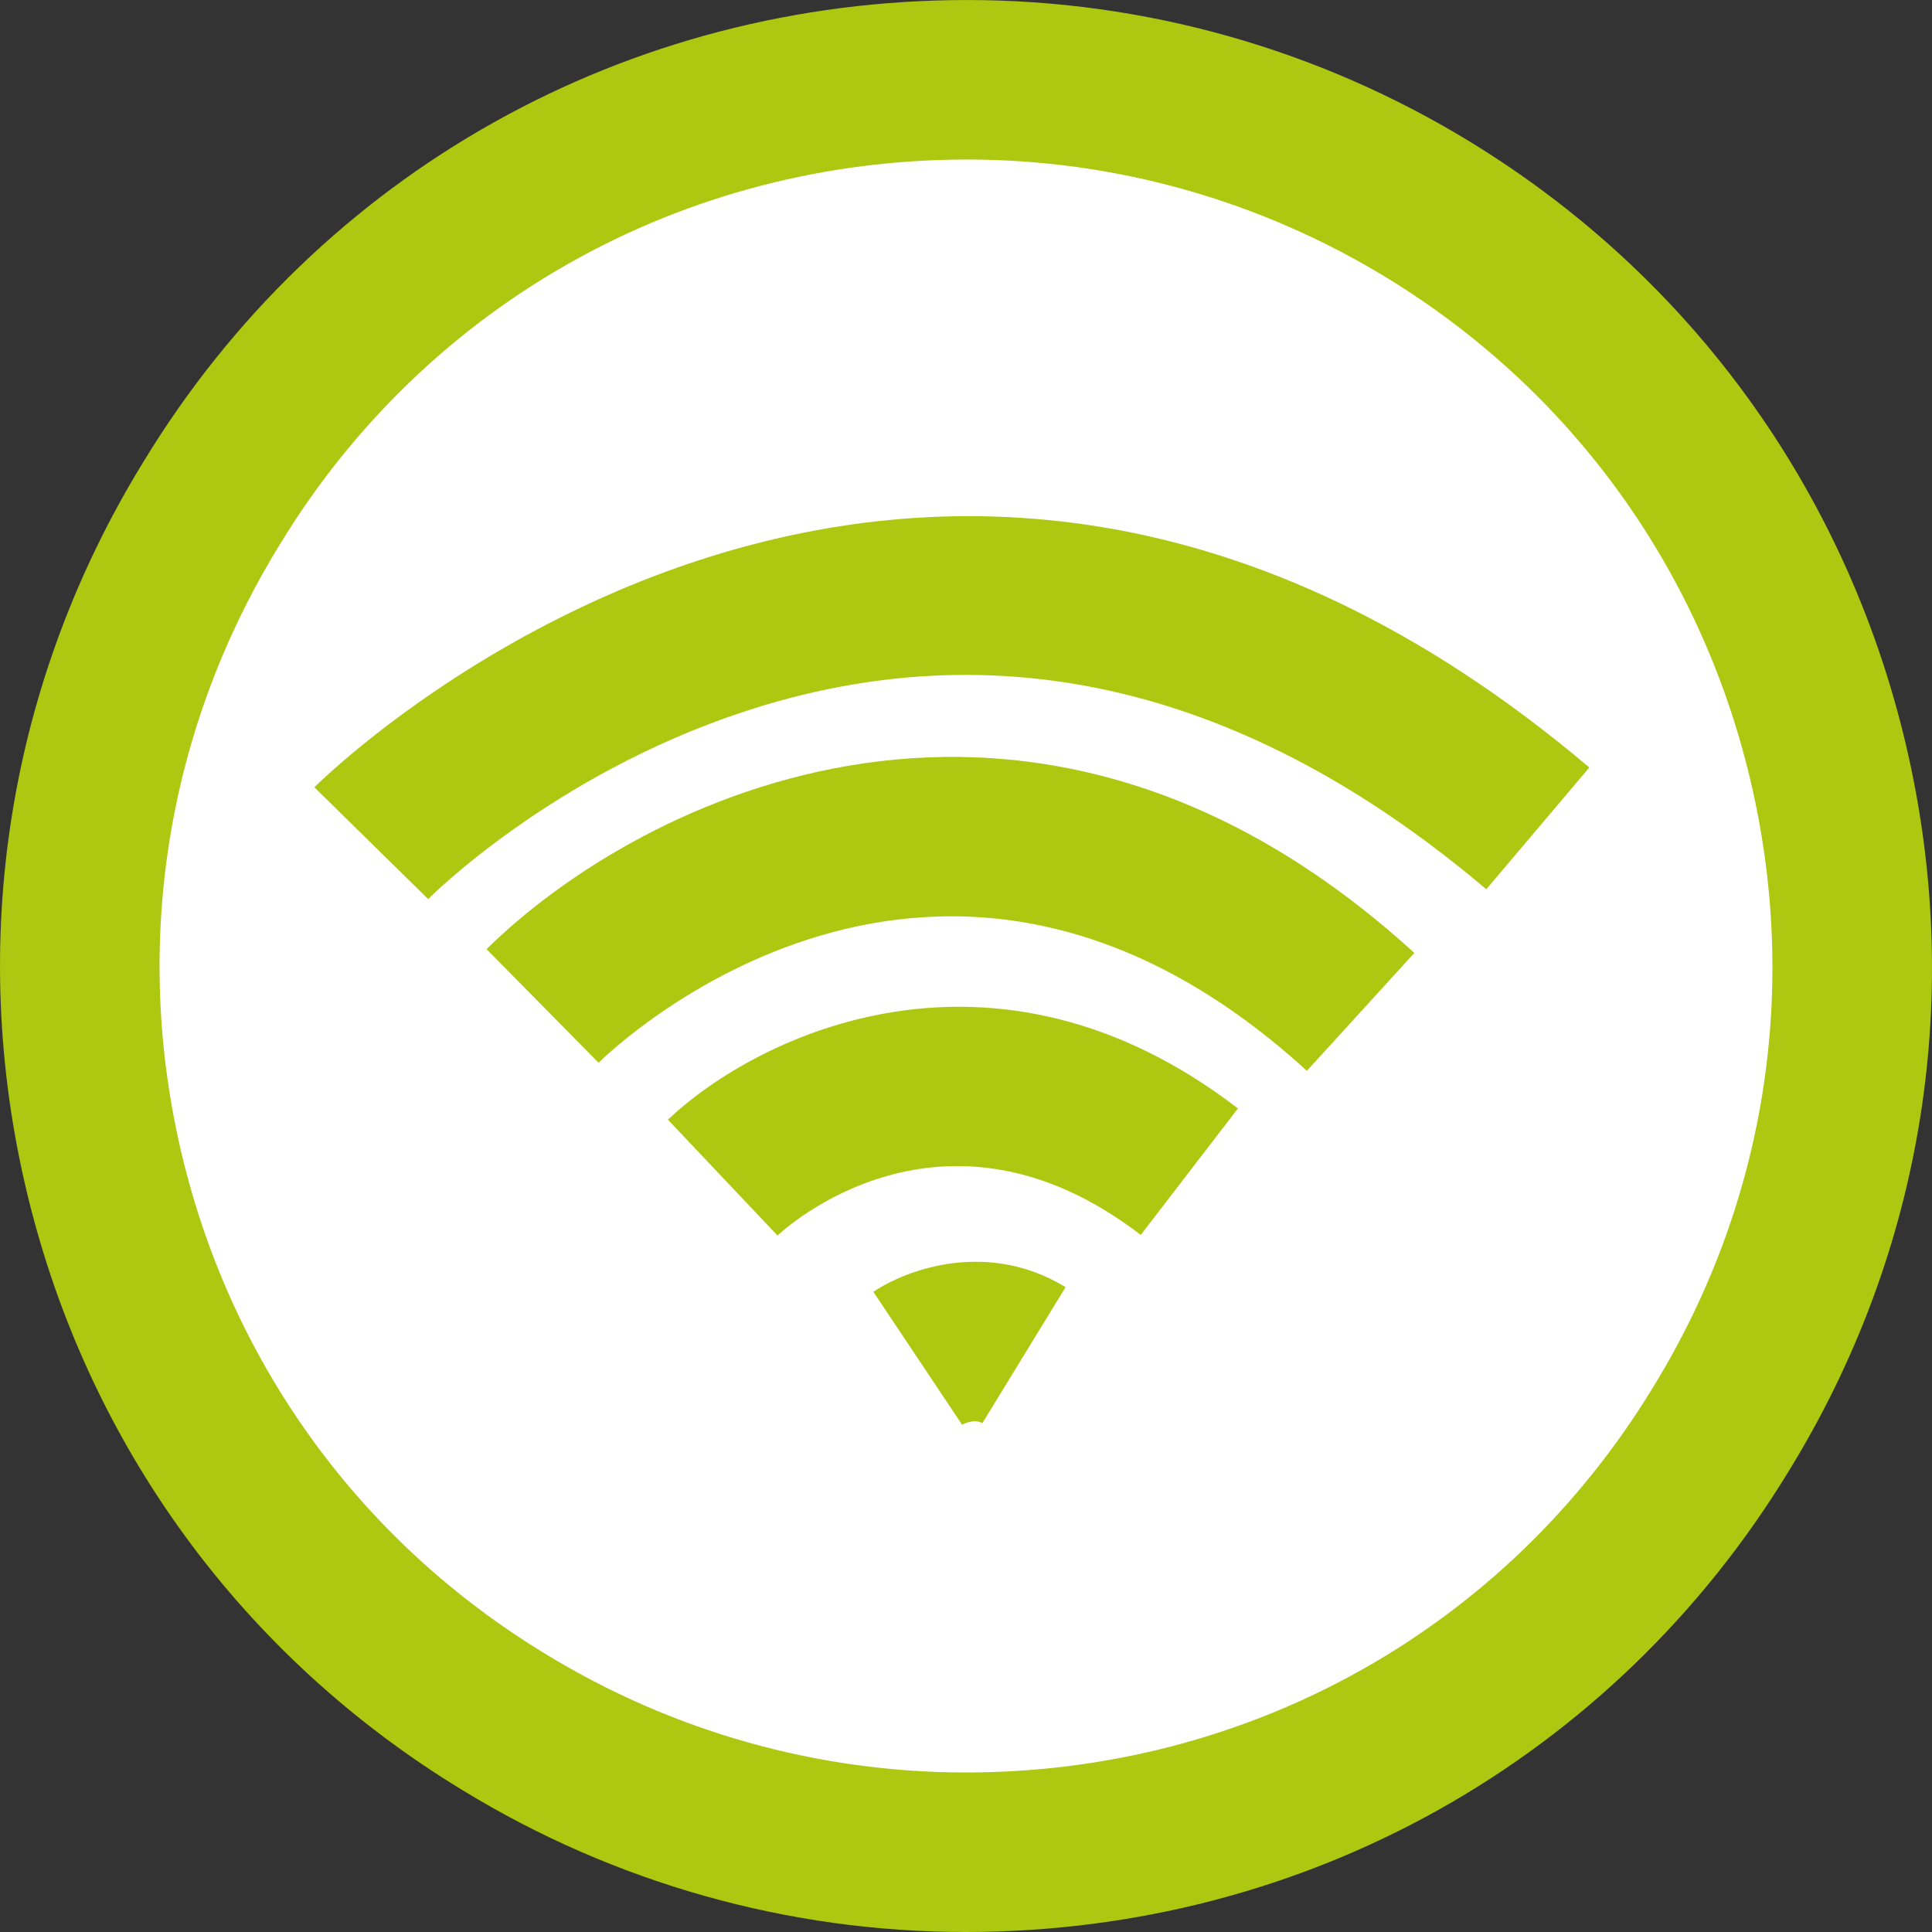 <?xml version="1.0" encoding="utf-8"?>
<!-- Generator: Adobe Illustrator 15.0.0, SVG Export Plug-In . SVG Version: 6.00 Build 0)  -->
<!DOCTYPE svg PUBLIC "-//W3C//DTD SVG 1.1//EN" "http://www.w3.org/Graphics/SVG/1.1/DTD/svg11.dtd">
<svg version="1.1" id="Ebene_1" xmlns="http://www.w3.org/2000/svg" xmlns:xlink="http://www.w3.org/1999/xlink" x="0px" y="0px"
	 width="100px" height="100px" viewBox="0.5 792.5 100 100" enable-background="new 0.5 792.5 100 100" xml:space="preserve">
<rect x="0.5" y="792.5" width="100" height="100" fill="#333333" stroke="none"/>
<g id="Blühwiese" display="none">
	<g display="inline">
		<g>
			<g>
				<defs>
					<rect id="SVGID_1_" x="67.909" y="173.959" width="465.071" height="465.071"/>
				</defs>
				<clipPath id="SVGID_2_">
					<use xlink:href="#SVGID_1_"  overflow="visible"/>
				</clipPath>
				<path clip-path="url(#SVGID_2_)" fill="#FFFFFF" d="M348.598,634.092c125.527-26.752,205.783-150.223,179.031-275.75
					c-26.752-125.528-150.222-205.784-275.75-179.032C126.351,206.062,46.096,329.532,72.847,455.06
					C99.599,580.588,223.069,660.844,348.598,634.092"/>
			</g>
		</g>
		<g>
			<g>
				<defs>
					<rect id="SVGID_3_" x="67.909" y="173.959" width="465.071" height="465.071"/>
				</defs>
				<clipPath id="SVGID_4_">
					<use xlink:href="#SVGID_3_"  overflow="visible"/>
				</clipPath>
				<path clip-path="url(#SVGID_4_)" fill="#FFFFFF" d="M342.835,606.517c110.3-23.459,180.678-132.113,157.219-242.413
					S367.94,183.426,257.641,206.885c-110.3,23.459-180.678,132.113-157.219,242.413S232.535,629.976,342.835,606.517"/>
			</g>
		</g>
		<g>
			<g>
				<defs>
					<rect id="SVGID_5_" x="67.909" y="173.959" width="465.071" height="465.071"/>
				</defs>
				<clipPath id="SVGID_6_">
					<use xlink:href="#SVGID_5_"  overflow="visible"/>
				</clipPath>
				<path clip-path="url(#SVGID_6_)" fill="none" stroke="#00B0EB" stroke-width="5.268" d="M342.835,606.517
					c110.3-23.459,180.678-132.113,157.219-242.413S367.94,183.426,257.641,206.885c-110.3,23.459-180.678,132.113-157.219,242.413
					S232.535,629.976,342.835,606.517z"/>
			</g>
		</g>
		<g>
			<g>
				<defs>
					<rect id="SVGID_7_" x="67.909" y="173.959" width="465.071" height="465.071"/>
				</defs>
				<clipPath id="SVGID_8_">
					<use xlink:href="#SVGID_7_"  overflow="visible"/>
				</clipPath>
				<path clip-path="url(#SVGID_8_)" fill="#00B0EB" d="M297.151,325.828c0,0-1.646-4.938-11.936-4.938h-13.17
					c0,0-19.344-4.939-25.517-23.459c0-0.412,19.343,8.231,13.993-14.816c0.412,2.469,20.578,10.701,20.99-8.643
					c0.412,0.823,22.225,20.578,32.514-1.235c-1.646,2.469,15.64,20.167,34.16,3.292c0-0.823,7.408,23.871,22.637,8.231
					c-0.823,2.469-8.644,23.047,13.581,16.051c0.412-0.411-0.411,19.344-22.636,19.755c-6.997,0-18.521,0.412-18.521,0.412
					s-8.231,0.412-10.701,6.997c1.235,0-35.806-0.412-35.806-0.412"/>
			</g>
		</g>
		<g>
			<g>
				<defs>
					<rect id="SVGID_9_" x="67.909" y="173.959" width="465.071" height="465.071"/>
				</defs>
				<clipPath id="SVGID_10_">
					<use xlink:href="#SVGID_9_"  overflow="visible"/>
				</clipPath>
				<path clip-path="url(#SVGID_10_)" fill="#00B0EB" d="M297.151,322.535v20.167c0,9.055,7.819,16.463,17.286,16.463
					c9.466,0,17.285-7.408,17.285-16.463v-20.167"/>
			</g>
		</g>
	</g>
	
		<line display="inline" fill="none" stroke="#00B0EB" stroke-width="2.08" stroke-linecap="round" stroke-linejoin="round" x1="315.26" y1="359.988" x2="315.26" y2="476.461"/>
	<g display="inline">
		<g>
			<g>
				<defs>
					<rect id="SVGID_11_" x="67.909" y="173.959" width="465.071" height="465.071"/>
				</defs>
				<clipPath id="SVGID_12_">
					<use xlink:href="#SVGID_11_"  overflow="visible"/>
				</clipPath>
				
					<path clip-path="url(#SVGID_12_)" fill="none" stroke="#00B0EB" stroke-width="2.08" stroke-linecap="round" stroke-linejoin="round" d="
					M315.26,406.495c0,0,6.997-22.225,37.453-30.456"/>
			</g>
		</g>
		<g>
			<g>
				<defs>
					<rect id="SVGID_13_" x="67.909" y="173.959" width="465.071" height="465.071"/>
				</defs>
				<clipPath id="SVGID_14_">
					<use xlink:href="#SVGID_13_"  overflow="visible"/>
				</clipPath>
				<path clip-path="url(#SVGID_14_)" fill="#00B0EB" d="M261.345,408.141c6.585-8.23,11.112-18.932,7.408-31.278
					c-6.174-1.646-19.344-2.881-33.749,17.286c2.469-25.929-9.055-33.749-14.816-36.629c-10.29,6.585-13.582,16.462-14.405,25.929
					c-10.701-9.055-19.755-8.231-24.694-6.997c-4.116,12.347,0.823,23.047,7.408,31.279c-11.936-0.823-25.929,1.235-34.16,14.405
					c3.293,6.585,4.939,20.578,39.922,13.17c-23.459,20.167-11.524,34.571-8.643,40.745c9.055,1.234,16.051-1.646,22.225-5.762
					c2.058,6.585,5.762,12.759,12.759,16.874c4.527-2.47,13.17-7.82,14.816-23.871c6.997,7.82,16.462,14.405,29.633,12.759
					c2.469-6.174,6.585-20.167-13.994-39.099c24.694,2.058,31.691-9.055,34.572-14.816
					C279.042,412.668,270.399,408.965,261.345,408.141"/>
			</g>
		</g>
		<g>
			<g>
				<defs>
					<rect id="SVGID_15_" x="67.909" y="173.959" width="465.071" height="465.071"/>
				</defs>
				<clipPath id="SVGID_16_">
					<use xlink:href="#SVGID_15_"  overflow="visible"/>
				</clipPath>
				<path clip-path="url(#SVGID_16_)" fill="#FFFFFF" d="M221.834,445.183c10.701,0,19.344-8.644,19.344-19.344
					c0-10.701-8.643-19.344-19.344-19.344s-19.344,8.643-19.344,19.344C202.491,436.539,211.134,445.183,221.834,445.183"/>
			</g>
		</g>
		<g>
			<g>
				<defs>
					<rect id="SVGID_17_" x="67.909" y="173.959" width="465.071" height="465.071"/>
				</defs>
				<clipPath id="SVGID_18_">
					<use xlink:href="#SVGID_17_"  overflow="visible"/>
				</clipPath>
				
					<path clip-path="url(#SVGID_18_)" fill="none" stroke="#00B0EB" stroke-width="2" stroke-linecap="round" stroke-linejoin="round" d="
					M248.586,435.716c0,0,89.721,24.694,113.181,128.409"/>
			</g>
		</g>
		<g>
			<g>
				<defs>
					<rect id="SVGID_19_" x="67.909" y="173.959" width="465.071" height="465.071"/>
				</defs>
				<clipPath id="SVGID_20_">
					<use xlink:href="#SVGID_19_"  overflow="visible"/>
				</clipPath>
				<path clip-path="url(#SVGID_20_)" fill="#00B0EB" d="M429.265,388.386c-19.344,5.762-46.096,15.639-70.378,47.33
					c-22.637,30.456-32.514,61.735-23.048,72.848v0.412c0.411,0.411,0.823,0.411,0.823,0.411c0.411,0.411,0.411,0.411,0.822,0.823
					v-0.412c13.171,6.174,41.157-11.935,63.793-41.979C425.972,436.128,429.265,408.965,429.265,388.386"/>
			</g>
		</g>
		<g>
			<g>
				<defs>
					<rect id="SVGID_21_" x="67.909" y="173.959" width="465.071" height="465.071"/>
				</defs>
				<clipPath id="SVGID_22_">
					<use xlink:href="#SVGID_21_"  overflow="visible"/>
				</clipPath>
				<path clip-path="url(#SVGID_22_)" fill="#00B0EB" d="M262.58,503.625c3.704,12.759,9.878,30.044,30.868,45.684
					c19.755,14.816,40.334,20.99,47.33,14.816l0,0c0,0,0.412-0.411,0.412-0.823l0.411-0.411l0,0
					c4.115-8.644-7.819-26.752-27.575-41.568C293.447,505.683,275.75,503.625,262.58,503.625"/>
			</g>
		</g>
		<g>
			<g>
				<defs>
					<rect id="SVGID_23_" x="67.909" y="173.959" width="465.071" height="465.071"/>
				</defs>
				<clipPath id="SVGID_24_">
					<use xlink:href="#SVGID_23_"  overflow="visible"/>
				</clipPath>
				<path clip-path="url(#SVGID_24_)" fill="#00B0EB" d="M400.866,373.158c9.466,0,17.697-7.82,17.697-17.697
					c0-9.878-7.819-17.698-17.697-17.698c-9.466,0-17.697,7.82-17.697,17.698C383.169,365.338,390.988,373.158,400.866,373.158"/>
			</g>
		</g>
		<g>
			<g>
				<defs>
					<rect id="SVGID_25_" x="67.909" y="173.959" width="465.071" height="465.071"/>
				</defs>
				<clipPath id="SVGID_26_">
					<use xlink:href="#SVGID_25_"  overflow="visible"/>
				</clipPath>
				<path clip-path="url(#SVGID_26_)" fill="#00B0EB" d="M211.957,344.348c13.582,0,24.694-11.112,24.694-24.694
					s-11.112-24.694-24.694-24.694s-24.694,11.112-24.694,24.694C187.263,333.236,198.375,344.348,211.957,344.348"/>
			</g>
		</g>
	</g>
</g>
<g id="Heulager" display="none">
	<g display="inline">
		<g>
			<g>
				<defs>
					<rect id="SVGID_27_" x="73.259" y="173.959" width="465.07" height="465.071"/>
				</defs>
				<clipPath id="SVGID_28_">
					<use xlink:href="#SVGID_27_"  overflow="visible"/>
				</clipPath>
				<path clip-path="url(#SVGID_28_)" fill="#FFFFFF" d="M354.359,634.092c125.527-26.752,205.783-150.223,179.031-275.75
					c-26.752-125.528-150.222-205.784-275.75-179.032C132.113,206.062,51.857,329.532,78.609,455.06
					C104.95,580.588,228.831,660.844,354.359,634.092"/>
			</g>
		</g>
		<g>
			<g>
				<defs>
					<rect id="SVGID_29_" x="73.259" y="173.959" width="465.07" height="465.071"/>
				</defs>
				<clipPath id="SVGID_30_">
					<use xlink:href="#SVGID_29_"  overflow="visible"/>
				</clipPath>
				<path clip-path="url(#SVGID_30_)" fill="#FFFFFF" d="M348.598,606.517c110.3-23.459,180.678-132.113,157.218-242.413
					c-23.459-110.3-132.112-180.678-242.413-157.219c-110.3,23.459-180.678,132.113-157.219,242.413
					C129.644,559.598,237.886,629.976,348.598,606.517"/>
			</g>
		</g>
		<g>
			<g>
				<defs>
					<rect id="SVGID_31_" x="73.259" y="173.959" width="465.07" height="465.071"/>
				</defs>
				<clipPath id="SVGID_32_">
					<use xlink:href="#SVGID_31_"  overflow="visible"/>
				</clipPath>
				<path clip-path="url(#SVGID_32_)" fill="none" stroke="#00B0EB" stroke-width="5.268" d="M348.598,606.517
					c110.3-23.459,180.678-132.113,157.218-242.413c-23.459-110.3-132.112-180.678-242.413-157.219
					c-110.3,23.459-180.678,132.113-157.219,242.413C129.644,559.598,237.886,629.976,348.598,606.517z"/>
			</g>
		</g>
	</g>
	
		<polyline display="inline" fill="none" stroke="#00B0EB" stroke-width="4" stroke-linecap="round" stroke-linejoin="round" points="
		170.389,499.098 170.389,365.338 206.606,305.661 305.383,267.385 405.394,308.13 441.2,369.042 441.2,500.332 	"/>
	<g display="inline">
		<g>
			<g>
				<defs>
					<rect id="SVGID_33_" x="73.259" y="173.959" width="465.07" height="465.071"/>
				</defs>
				<clipPath id="SVGID_34_">
					<use xlink:href="#SVGID_33_"  overflow="visible"/>
				</clipPath>
				<circle clip-path="url(#SVGID_34_)" fill="none" stroke="#00B0EB" stroke-width="2.5" cx="259.699" cy="457.94" r="45.272"/>
			</g>
		</g>
		<g>
			<g>
				<defs>
					<rect id="SVGID_35_" x="73.259" y="173.959" width="465.07" height="465.071"/>
				</defs>
				<clipPath id="SVGID_36_">
					<use xlink:href="#SVGID_35_"  overflow="visible"/>
				</clipPath>
				<path clip-path="url(#SVGID_36_)" fill="none" stroke="#00B0EB" stroke-width="2.5" d="M259.287,486.339
					c16.051,0,29.221-13.17,29.221-29.221c0-16.052-13.17-29.222-29.221-29.222s-29.221,13.17-29.221,29.222
					C230.066,473.169,243.236,486.339,259.287,486.339z"/>
			</g>
		</g>
		<g>
			<g>
				<defs>
					<rect id="SVGID_37_" x="73.259" y="173.959" width="465.07" height="465.071"/>
				</defs>
				<clipPath id="SVGID_38_">
					<use xlink:href="#SVGID_37_"  overflow="visible"/>
				</clipPath>
				
					<path clip-path="url(#SVGID_38_)" fill="none" stroke="#00B0EB" stroke-width="2.5" stroke-linecap="round" stroke-linejoin="round" d="
					M270.399,460.41c7.82-6.585,0-13.582-3.292-15.228c-3.292-1.235-9.466-1.235-14.405,2.881c-6.997,6.585-6.997,18.108,0,25.929
					c6.997,7.819,18.521,9.055,25.929,2.881"/>
			</g>
		</g>
		<g>
			<g>
				<defs>
					<rect id="SVGID_39_" x="73.259" y="173.959" width="465.07" height="465.071"/>
				</defs>
				<clipPath id="SVGID_40_">
					<use xlink:href="#SVGID_39_"  overflow="visible"/>
				</clipPath>
				<circle clip-path="url(#SVGID_40_)" fill="none" stroke="#00B0EB" stroke-width="2.5" cx="355.183" cy="457.94" r="45.272"/>
			</g>
		</g>
		<g>
			<g>
				<defs>
					<rect id="SVGID_41_" x="73.259" y="173.959" width="465.07" height="465.071"/>
				</defs>
				<clipPath id="SVGID_42_">
					<use xlink:href="#SVGID_41_"  overflow="visible"/>
				</clipPath>
				<path clip-path="url(#SVGID_42_)" fill="none" stroke="#00B0EB" stroke-width="2.5" d="M354.771,486.339
					c16.052,0,29.222-13.17,29.222-29.221c0-16.052-13.17-29.222-29.222-29.222c-16.051,0-29.221,13.17-29.221,29.222
					C325.55,473.169,338.72,486.339,354.771,486.339z"/>
			</g>
		</g>
		<g>
			<g>
				<defs>
					<rect id="SVGID_43_" x="73.259" y="173.959" width="465.07" height="465.071"/>
				</defs>
				<clipPath id="SVGID_44_">
					<use xlink:href="#SVGID_43_"  overflow="visible"/>
				</clipPath>
				
					<path clip-path="url(#SVGID_44_)" fill="none" stroke="#00B0EB" stroke-width="2.5" stroke-linecap="round" stroke-linejoin="round" d="
					M365.883,460.41c7.82-6.585,0-13.582-3.292-15.228c-3.293-1.235-9.467-1.235-14.405,2.881c-6.996,6.585-6.996,18.108,0,25.929
					c6.997,7.819,18.521,9.055,25.929,2.881"/>
			</g>
		</g>
		<g>
			<g>
				<defs>
					<rect id="SVGID_45_" x="73.259" y="173.959" width="465.07" height="465.071"/>
				</defs>
				<clipPath id="SVGID_46_">
					<use xlink:href="#SVGID_45_"  overflow="visible"/>
				</clipPath>
				<circle clip-path="url(#SVGID_46_)" fill="none" stroke="#00B0EB" stroke-width="2.5" cx="305.794" cy="373.57" r="45.272"/>
			</g>
		</g>
		<g>
			<g>
				<defs>
					<rect id="SVGID_47_" x="73.259" y="173.959" width="465.07" height="465.071"/>
				</defs>
				<clipPath id="SVGID_48_">
					<use xlink:href="#SVGID_47_"  overflow="visible"/>
				</clipPath>
				<path clip-path="url(#SVGID_48_)" fill="none" stroke="#00B0EB" stroke-width="2.5" d="M306.206,401.557
					c-16.051,0-29.222-13.17-29.222-29.222s13.17-29.221,29.222-29.221c16.051,0,29.221,13.17,29.221,29.221
					C335.427,388.798,322.257,401.557,306.206,401.557z"/>
			</g>
		</g>
		<g>
			<g>
				<defs>
					<rect id="SVGID_49_" x="73.259" y="173.959" width="465.07" height="465.071"/>
				</defs>
				<clipPath id="SVGID_50_">
					<use xlink:href="#SVGID_49_"  overflow="visible"/>
				</clipPath>
				
					<path clip-path="url(#SVGID_50_)" fill="none" stroke="#00B0EB" stroke-width="2.5" stroke-linecap="round" stroke-linejoin="round" d="
					M295.093,376.039c-7.82-6.585,0-13.582,3.292-15.228c3.293-1.235,9.467-1.235,14.405,2.881c6.996,6.585,6.996,18.109,0,25.929
					c-6.997,7.82-18.521,9.055-25.929,2.881"/>
			</g>
		</g>
	</g>
	
		<line display="inline" fill="none" stroke="#00B0EB" stroke-width="3" stroke-linecap="round" stroke-linejoin="round" x1="204.96" y1="504.036" x2="410.332" y2="504.036"/>
</g>
<g id="Mainwiese" display="none">
	<g display="inline">
		<g>
			<g>
				<defs>
					<rect id="SVGID_51_" x="75.317" y="179.31" width="465.071" height="465.071"/>
				</defs>
				<clipPath id="SVGID_52_">
					<use xlink:href="#SVGID_51_"  overflow="visible"/>
				</clipPath>
				<path clip-path="url(#SVGID_52_)" fill="#FFFFFF" d="M356.006,639.441c125.527-26.751,205.783-150.222,179.031-275.75
					S384.815,157.909,259.287,184.66C133.759,211.412,53.504,334.882,80.255,460.41
					C107.007,585.938,230.478,666.193,356.006,639.441"/>
			</g>
		</g>
		<g>
			<g>
				<defs>
					<rect id="SVGID_53_" x="75.317" y="179.31" width="465.071" height="465.071"/>
				</defs>
				<clipPath id="SVGID_54_">
					<use xlink:href="#SVGID_53_"  overflow="visible"/>
				</clipPath>
				<path clip-path="url(#SVGID_54_)" fill="#FFFFFF" d="M350.243,611.867c110.3-23.46,180.678-132.113,157.219-242.413
					c-23.459-110.3-132.113-180.678-242.413-157.219c-110.3,23.459-180.678,132.113-157.219,242.413
					C131.29,564.537,239.943,635.326,350.243,611.867"/>
			</g>
		</g>
		<g>
			<g>
				<defs>
					<rect id="SVGID_55_" x="75.317" y="179.31" width="465.071" height="465.071"/>
				</defs>
				<clipPath id="SVGID_56_">
					<use xlink:href="#SVGID_55_"  overflow="visible"/>
				</clipPath>
				<path clip-path="url(#SVGID_56_)" fill="none" stroke="#00B0EB" stroke-width="5.268" d="M350.243,611.867
					c110.3-23.46,180.678-132.113,157.219-242.413c-23.459-110.3-132.113-180.678-242.413-157.219
					c-110.3,23.459-180.678,132.113-157.219,242.413C131.29,564.537,239.943,635.326,350.243,611.867z"/>
			</g>
		</g>
		<g>
			<g>
				<defs>
					<rect id="SVGID_57_" x="75.317" y="179.31" width="465.071" height="465.071"/>
				</defs>
				<clipPath id="SVGID_58_">
					<use xlink:href="#SVGID_57_"  overflow="visible"/>
				</clipPath>
				<path clip-path="url(#SVGID_58_)" fill="#00B0EB" d="M506.639,446.006c0,0-132.936-18.521-161.745,47.33
					c-14.405,27.986-1.235,41.568-148.576,88.075c0,0,58.031,54.326,143.637,37.452c85.194-16.874,66.263-105.772,65.851-110.3
					c-4.115-41.568,14.405-50.623,96.307-46.096C506.639,461.645,506.639,446.006,506.639,446.006"/>
			</g>
		</g>
		<g>
			<g>
				<defs>
					<rect id="SVGID_59_" x="75.317" y="179.31" width="465.071" height="465.071"/>
				</defs>
				<clipPath id="SVGID_60_">
					<use xlink:href="#SVGID_59_"  overflow="visible"/>
				</clipPath>
				<path clip-path="url(#SVGID_60_)" fill="none" stroke="#00B0EB" stroke-width="4" d="M393.458,498.686
					c0,0-158.042-84.782-258.464,28.398"/>
			</g>
		</g>
		<g>
			<g>
				<defs>
					<rect id="SVGID_61_" x="75.317" y="179.31" width="465.071" height="465.071"/>
				</defs>
				<clipPath id="SVGID_62_">
					<use xlink:href="#SVGID_61_"  overflow="visible"/>
				</clipPath>
				<path clip-path="url(#SVGID_62_)" fill="#FFFFFF" d="M231.301,289.198c0,0-25.929,2.47-14.405,28.398
					c0-0.823-37.864,33.337-1.646,55.15c1.646,1.646,7.82,39.51,45.684,32.513c6.173,3.293,35.395-10.289,33.337-25.928
					c-0.823,0.823,30.867-21.401,10.289-48.977c1.646-0.823,9.466-41.98-19.755-39.51c-0.823,0-6.997-29.221-27.575-25.105
					C258.875,266.15,232.124,263.681,231.301,289.198"/>
			</g>
		</g>
		<g>
			<g>
				<defs>
					<rect id="SVGID_63_" x="75.317" y="179.31" width="465.071" height="465.071"/>
				</defs>
				<clipPath id="SVGID_64_">
					<use xlink:href="#SVGID_63_"  overflow="visible"/>
				</clipPath>
				
					<path clip-path="url(#SVGID_64_)" fill="none" stroke="#00B0EB" stroke-width="3.2" stroke-linecap="round" stroke-linejoin="round" d="
					M231.301,289.198c0,0-25.929,2.47-14.405,28.398c0-0.823-37.864,33.337-1.646,55.15c1.646,1.646,7.82,39.51,45.684,32.513
					c6.173,3.293,35.395-10.289,33.337-25.928c-0.823,0.823,30.867-21.401,10.289-48.977c1.646-0.823,9.466-41.98-19.755-39.51
					c-0.823,0-6.997-29.221-27.575-25.105C258.875,266.15,232.124,263.681,231.301,289.198z"/>
			</g>
		</g>
	</g>
	
		<line display="inline" fill="none" stroke="#00B0EB" stroke-width="4" stroke-linecap="round" stroke-linejoin="round" x1="259.699" y1="411.022" x2="260.11" y2="459.999"/>
</g>
<g id="KKornspeicher" display="none">
	<g display="inline">
		<g>
			<g>
				<defs>
					<rect id="SVGID_65_" x="75.317" y="185.483" width="465.071" height="465.07"/>
				</defs>
				<clipPath id="SVGID_66_">
					<use xlink:href="#SVGID_65_"  overflow="visible"/>
				</clipPath>
				<path clip-path="url(#SVGID_66_)" fill="#FFFFFF" d="M356.006,645.615c125.527-26.752,205.783-150.222,179.031-275.75
					s-150.222-205.784-275.75-179.032C133.759,217.586,53.504,341.056,80.255,466.584
					C107.007,592.111,230.478,672.367,356.006,645.615"/>
			</g>
		</g>
		<g>
			<g>
				<defs>
					<rect id="SVGID_67_" x="75.317" y="185.483" width="465.071" height="465.07"/>
				</defs>
				<clipPath id="SVGID_68_">
					<use xlink:href="#SVGID_67_"  overflow="visible"/>
				</clipPath>
				<path clip-path="url(#SVGID_68_)" fill="#FFFFFF" d="M350.243,618.04c110.3-23.459,180.678-132.112,157.219-242.413
					c-23.048-110.3-131.701-180.678-242.001-157.219C154.749,241.868,84.371,350.11,107.831,460.822
					C131.29,571.122,239.943,641.5,350.243,618.04"/>
			</g>
		</g>
		<g>
			<g>
				<defs>
					<rect id="SVGID_69_" x="75.317" y="185.483" width="465.071" height="465.07"/>
				</defs>
				<clipPath id="SVGID_70_">
					<use xlink:href="#SVGID_69_"  overflow="visible"/>
				</clipPath>
				<path clip-path="url(#SVGID_70_)" fill="none" stroke="#00B0EB" stroke-width="5.268" d="M350.243,618.04
					c110.3-23.459,180.678-132.112,157.219-242.413c-23.048-110.3-131.701-180.678-242.001-157.219
					C154.749,241.868,84.371,350.11,107.831,460.822C131.29,571.122,239.943,641.5,350.243,618.04z"/>
			</g>
		</g>
	</g>
	
		<line display="inline" fill="none" stroke="#00B0EB" stroke-width="4.65" stroke-linecap="round" stroke-linejoin="round" x1="218.13" y1="343.114" x2="218.13" y2="544.781"/>
	
		<polyline display="inline" fill="none" stroke="#00B0EB" stroke-width="4.65" stroke-linecap="round" stroke-linejoin="round" points="
		390.988,335.294 304.56,279.732 218.542,335.294 	"/>
	
		<line display="inline" fill="none" stroke="#00B0EB" stroke-width="4.65" stroke-linecap="round" stroke-linejoin="round" x1="391.4" y1="544.781" x2="391.4" y2="343.114"/>
	<g display="inline">
		<g>
			<g>
				<defs>
					<rect id="SVGID_71_" x="75.317" y="185.483" width="465.071" height="465.07"/>
				</defs>
				<clipPath id="SVGID_72_">
					<use xlink:href="#SVGID_71_"  overflow="visible"/>
				</clipPath>
				<path clip-path="url(#SVGID_72_)" fill="#00B0EB" d="M304.56,409.376c0,0-31.69-22.225-1.234-61.735
					C303.736,347.641,342.012,377.685,304.56,409.376"/>
			</g>
		</g>
		<g>
			<g>
				<defs>
					<rect id="SVGID_73_" x="75.317" y="185.483" width="465.071" height="465.07"/>
				</defs>
				<clipPath id="SVGID_74_">
					<use xlink:href="#SVGID_73_"  overflow="visible"/>
				</clipPath>
				<path clip-path="url(#SVGID_74_)" fill="#00B0EB" d="M299.209,451.355c0,0-37.453,3.704-35.806-48.152
					C262.991,403.203,310.321,401.968,299.209,451.355"/>
			</g>
		</g>
		<g>
			<g>
				<defs>
					<rect id="SVGID_75_" x="75.317" y="185.483" width="465.071" height="465.07"/>
				</defs>
				<clipPath id="SVGID_76_">
					<use xlink:href="#SVGID_75_"  overflow="visible"/>
				</clipPath>
				<path clip-path="url(#SVGID_76_)" fill="#00B0EB" d="M300.032,502.39c0,0-37.453,3.704-35.806-48.153
					C263.814,454.648,311.145,453.002,300.032,502.39"/>
			</g>
		</g>
		<g>
			<g>
				<defs>
					<rect id="SVGID_77_" x="75.317" y="185.483" width="465.071" height="465.07"/>
				</defs>
				<clipPath id="SVGID_78_">
					<use xlink:href="#SVGID_77_"  overflow="visible"/>
				</clipPath>
				<path clip-path="url(#SVGID_78_)" fill="#00B0EB" d="M300.855,553.836c0,0-37.453,3.704-35.806-48.153
					C264.638,505.683,311.968,504.036,300.855,553.836"/>
			</g>
		</g>
		<g>
			<g>
				<defs>
					<rect id="SVGID_79_" x="75.317" y="185.483" width="465.071" height="465.07"/>
				</defs>
				<clipPath id="SVGID_80_">
					<use xlink:href="#SVGID_79_"  overflow="visible"/>
				</clipPath>
				<path clip-path="url(#SVGID_80_)" fill="#00B0EB" d="M309.91,451.355c0,0,37.864,2.47,34.16-49.388
					C344.07,401.968,296.74,401.968,309.91,451.355"/>
			</g>
		</g>
		<g>
			<g>
				<defs>
					<rect id="SVGID_81_" x="75.317" y="185.483" width="465.071" height="465.07"/>
				</defs>
				<clipPath id="SVGID_82_">
					<use xlink:href="#SVGID_81_"  overflow="visible"/>
				</clipPath>
				<path clip-path="url(#SVGID_82_)" fill="#00B0EB" d="M310.733,502.39c0,0,37.864,2.47,34.16-49.388
					C345.305,453.002,297.975,453.002,310.733,502.39"/>
			</g>
		</g>
		<g>
			<g>
				<defs>
					<rect id="SVGID_83_" x="75.317" y="185.483" width="465.071" height="465.07"/>
				</defs>
				<clipPath id="SVGID_84_">
					<use xlink:href="#SVGID_83_"  overflow="visible"/>
				</clipPath>
				<path clip-path="url(#SVGID_84_)" fill="#00B0EB" d="M311.557,553.425c0,0,37.863,2.469,34.159-49.389
					C346.128,504.036,298.798,504.448,311.557,553.425"/>
			</g>
		</g>
	</g>
</g>
<g id="Dinkelfeld" display="none">
	<g display="inline">
		<g>
			<g>
				<defs>
					<rect id="SVGID_85_" x="75.317" y="173.959" width="465.071" height="465.071"/>
				</defs>
				<clipPath id="SVGID_86_">
					<use xlink:href="#SVGID_85_"  overflow="visible"/>
				</clipPath>
				<path clip-path="url(#SVGID_86_)" fill="#00B0EB" d="M411.567,381.389c0,0-22.637-15.639-0.823-44.038
					C410.744,337.352,437.907,358.753,411.567,381.389"/>
			</g>
		</g>
		<g>
			<g>
				<defs>
					<rect id="SVGID_87_" x="75.317" y="173.959" width="465.071" height="465.071"/>
				</defs>
				<clipPath id="SVGID_88_">
					<use xlink:href="#SVGID_87_"  overflow="visible"/>
				</clipPath>
				<path clip-path="url(#SVGID_88_)" fill="#00B0EB" d="M407.451,411.022c0,0-26.752,2.47-25.517-34.16
					C381.935,376.862,415.683,376.039,407.451,411.022"/>
			</g>
		</g>
		<g>
			<g>
				<defs>
					<rect id="SVGID_89_" x="75.317" y="173.959" width="465.071" height="465.071"/>
				</defs>
				<clipPath id="SVGID_90_">
					<use xlink:href="#SVGID_89_"  overflow="visible"/>
				</clipPath>
				<path clip-path="url(#SVGID_90_)" fill="#00B0EB" d="M408.274,447.651c0,0-26.752,2.47-25.518-34.159
					C382.757,413.492,416.094,412.257,408.274,447.651"/>
			</g>
		</g>
		<g>
			<g>
				<defs>
					<rect id="SVGID_91_" x="75.317" y="173.959" width="465.071" height="465.071"/>
				</defs>
				<clipPath id="SVGID_92_">
					<use xlink:href="#SVGID_91_"  overflow="visible"/>
				</clipPath>
				<path clip-path="url(#SVGID_92_)" fill="#00B0EB" d="M408.686,483.869c0,0-26.751,2.47-25.517-34.159
					C383.169,449.71,416.917,448.475,408.686,483.869"/>
			</g>
		</g>
		<g>
			<g>
				<defs>
					<rect id="SVGID_93_" x="75.317" y="173.959" width="465.071" height="465.071"/>
				</defs>
				<clipPath id="SVGID_94_">
					<use xlink:href="#SVGID_93_"  overflow="visible"/>
				</clipPath>
				<path clip-path="url(#SVGID_94_)" fill="#00B0EB" d="M415.271,411.022c0,0,26.751,1.646,24.282-34.983
					C439.965,376.039,406.217,376.039,415.271,411.022"/>
			</g>
		</g>
		<g>
			<g>
				<defs>
					<rect id="SVGID_95_" x="75.317" y="173.959" width="465.071" height="465.071"/>
				</defs>
				<clipPath id="SVGID_96_">
					<use xlink:href="#SVGID_95_"  overflow="visible"/>
				</clipPath>
				<path clip-path="url(#SVGID_96_)" fill="#00B0EB" d="M416.094,447.24c0,0,26.752,1.646,24.283-34.983
					C440.377,412.257,406.628,412.257,416.094,447.24"/>
			</g>
		</g>
		<g>
			<g>
				<defs>
					<rect id="SVGID_97_" x="75.317" y="173.959" width="465.071" height="465.071"/>
				</defs>
				<clipPath id="SVGID_98_">
					<use xlink:href="#SVGID_97_"  overflow="visible"/>
				</clipPath>
				<path clip-path="url(#SVGID_98_)" fill="#00B0EB" d="M416.506,483.869c0,0,26.752,1.646,24.282-34.982
					C441.2,448.887,407.451,448.887,416.506,483.869"/>
			</g>
		</g>
		<g>
			<g>
				<defs>
					<rect id="SVGID_99_" x="75.317" y="173.959" width="465.071" height="465.071"/>
				</defs>
				<clipPath id="SVGID_100_">
					<use xlink:href="#SVGID_99_"  overflow="visible"/>
				</clipPath>
				<path clip-path="url(#SVGID_100_)" fill="#FFFFFF" d="M356.006,634.092c125.527-26.752,205.783-150.223,179.031-275.75
					c-26.752-125.528-150.222-205.784-275.75-179.032C133.759,206.062,53.504,329.532,80.255,455.06
					C107.007,580.588,230.478,660.844,356.006,634.092"/>
			</g>
		</g>
		<g>
			<g>
				<defs>
					<rect id="SVGID_101_" x="75.317" y="173.959" width="465.071" height="465.071"/>
				</defs>
				<clipPath id="SVGID_102_">
					<use xlink:href="#SVGID_101_"  overflow="visible"/>
				</clipPath>
				<path clip-path="url(#SVGID_102_)" fill="#FFFFFF" d="M350.243,606.517c110.3-23.459,180.678-132.113,157.219-242.413
					S375.349,183.426,265.049,206.885c-110.3,23.459-180.678,132.113-157.219,242.413S239.943,629.976,350.243,606.517"/>
			</g>
		</g>
		<g>
			<g>
				<defs>
					<rect id="SVGID_103_" x="75.317" y="173.959" width="465.071" height="465.071"/>
				</defs>
				<clipPath id="SVGID_104_">
					<use xlink:href="#SVGID_103_"  overflow="visible"/>
				</clipPath>
				<path clip-path="url(#SVGID_104_)" fill="none" stroke="#00B0EB" stroke-width="5.268" d="M350.243,606.517
					c110.3-23.459,180.678-132.113,157.219-242.413S375.349,183.426,265.049,206.885c-110.3,23.459-180.678,132.113-157.219,242.413
					S239.943,629.976,350.243,606.517z"/>
			</g>
		</g>
		<g>
			<g>
				<defs>
					<rect id="SVGID_105_" x="75.317" y="173.959" width="465.071" height="465.071"/>
				</defs>
				<clipPath id="SVGID_106_">
					<use xlink:href="#SVGID_105_"  overflow="visible"/>
				</clipPath>
				<path clip-path="url(#SVGID_106_)" fill="none" stroke="#00B0EB" stroke-width="4" d="M135.817,511.033
					c0,0,172.036-93.426,346.951,0"/>
			</g>
		</g>
		<g>
			<g>
				<defs>
					<rect id="SVGID_107_" x="75.317" y="173.959" width="465.071" height="465.071"/>
				</defs>
				<clipPath id="SVGID_108_">
					<use xlink:href="#SVGID_107_"  overflow="visible"/>
				</clipPath>
				<path clip-path="url(#SVGID_108_)" fill="none" stroke="#00B0EB" stroke-width="5" d="M159.276,540.254
					c0,0,148.576-49.388,271.223,20.579"/>
			</g>
		</g>
		<g>
			<g>
				<defs>
					<rect id="SVGID_109_" x="75.317" y="173.959" width="465.071" height="465.071"/>
				</defs>
				<clipPath id="SVGID_110_">
					<use xlink:href="#SVGID_109_"  overflow="visible"/>
				</clipPath>
				<path clip-path="url(#SVGID_110_)" fill="#FFFFFF" d="M309.087,364.515c0,0-37.041-25.929-1.235-72.024
					C307.853,292.491,352.713,327.474,309.087,364.515"/>
			</g>
		</g>
		<g>
			<g>
				<defs>
					<rect id="SVGID_111_" x="75.317" y="173.959" width="465.071" height="465.071"/>
				</defs>
				<clipPath id="SVGID_112_">
					<use xlink:href="#SVGID_111_"  overflow="visible"/>
				</clipPath>
				<path clip-path="url(#SVGID_112_)" fill="none" stroke="#FFFFFF" stroke-width="6" d="M309.087,364.515
					c0,0-37.041-25.929-1.235-72.024C307.853,292.491,352.713,327.474,309.087,364.515z"/>
			</g>
		</g>
		<g>
			<g>
				<defs>
					<rect id="SVGID_113_" x="75.317" y="173.959" width="465.071" height="465.071"/>
				</defs>
				<clipPath id="SVGID_114_">
					<use xlink:href="#SVGID_113_"  overflow="visible"/>
				</clipPath>
				<path clip-path="url(#SVGID_114_)" fill="#FFFFFF" d="M302.913,413.492c0,0-43.626,4.115-41.979-55.974
					C260.522,357.519,316.083,355.461,302.913,413.492"/>
			</g>
		</g>
		<g>
			<g>
				<defs>
					<rect id="SVGID_115_" x="75.317" y="173.959" width="465.071" height="465.071"/>
				</defs>
				<clipPath id="SVGID_116_">
					<use xlink:href="#SVGID_115_"  overflow="visible"/>
				</clipPath>
				<path clip-path="url(#SVGID_116_)" fill="none" stroke="#FFFFFF" stroke-width="6" d="M302.913,413.492
					c0,0-43.626,4.115-41.979-55.974C260.522,357.519,316.083,355.461,302.913,413.492z"/>
			</g>
		</g>
		<g>
			<g>
				<defs>
					<rect id="SVGID_117_" x="75.317" y="173.959" width="465.071" height="465.071"/>
				</defs>
				<clipPath id="SVGID_118_">
					<use xlink:href="#SVGID_117_"  overflow="visible"/>
				</clipPath>
				<path clip-path="url(#SVGID_118_)" fill="#FFFFFF" d="M303.736,473.169c0,0-43.626,4.115-41.98-55.974
					C261.756,417.195,316.906,415.138,303.736,473.169"/>
			</g>
		</g>
		<g>
			<g>
				<defs>
					<rect id="SVGID_119_" x="75.317" y="173.959" width="465.071" height="465.071"/>
				</defs>
				<clipPath id="SVGID_120_">
					<use xlink:href="#SVGID_119_"  overflow="visible"/>
				</clipPath>
				<path clip-path="url(#SVGID_120_)" fill="none" stroke="#FFFFFF" stroke-width="6" d="M303.736,473.169
					c0,0-43.626,4.115-41.98-55.974C261.756,417.195,316.906,415.138,303.736,473.169z"/>
			</g>
		</g>
		<g>
			<g>
				<defs>
					<rect id="SVGID_121_" x="75.317" y="173.959" width="465.071" height="465.071"/>
				</defs>
				<clipPath id="SVGID_122_">
					<use xlink:href="#SVGID_121_"  overflow="visible"/>
				</clipPath>
				<path clip-path="url(#SVGID_122_)" fill="#FFFFFF" d="M304.971,532.846c0,0-43.625,4.116-41.979-55.973
					C262.991,476.873,318.142,474.815,304.971,532.846"/>
			</g>
		</g>
		<g>
			<g>
				<defs>
					<rect id="SVGID_123_" x="75.317" y="173.959" width="465.071" height="465.071"/>
				</defs>
				<clipPath id="SVGID_124_">
					<use xlink:href="#SVGID_123_"  overflow="visible"/>
				</clipPath>
				<path clip-path="url(#SVGID_124_)" fill="none" stroke="#FFFFFF" stroke-width="6" d="M304.971,532.846
					c0,0-43.625,4.116-41.979-55.973C262.991,476.873,318.142,474.815,304.971,532.846z"/>
			</g>
		</g>
		<g>
			<g>
				<defs>
					<rect id="SVGID_125_" x="75.317" y="173.959" width="465.071" height="465.071"/>
				</defs>
				<clipPath id="SVGID_126_">
					<use xlink:href="#SVGID_125_"  overflow="visible"/>
				</clipPath>
				<path clip-path="url(#SVGID_126_)" fill="#FFFFFF" d="M315.26,413.08c0,0,44.038,2.881,39.923-57.619
					C355.594,355.872,300.443,355.872,315.26,413.08"/>
			</g>
		</g>
		<g>
			<g>
				<defs>
					<rect id="SVGID_127_" x="75.317" y="173.959" width="465.071" height="465.071"/>
				</defs>
				<clipPath id="SVGID_128_">
					<use xlink:href="#SVGID_127_"  overflow="visible"/>
				</clipPath>
				<path clip-path="url(#SVGID_128_)" fill="none" stroke="#FFFFFF" stroke-width="6" d="M315.26,413.08
					c0,0,44.038,2.881,39.923-57.619C355.594,355.872,300.443,355.872,315.26,413.08z"/>
			</g>
		</g>
		<g>
			<g>
				<defs>
					<rect id="SVGID_129_" x="75.317" y="173.959" width="465.071" height="465.071"/>
				</defs>
				<clipPath id="SVGID_130_">
					<use xlink:href="#SVGID_129_"  overflow="visible"/>
				</clipPath>
				<path clip-path="url(#SVGID_130_)" fill="#FFFFFF" d="M316.495,472.757c0,0,44.037,2.882,39.922-57.619
					C356.417,415.549,301.267,415.549,316.495,472.757"/>
			</g>
		</g>
		<g>
			<g>
				<defs>
					<rect id="SVGID_131_" x="75.317" y="173.959" width="465.071" height="465.071"/>
				</defs>
				<clipPath id="SVGID_132_">
					<use xlink:href="#SVGID_131_"  overflow="visible"/>
				</clipPath>
				<path clip-path="url(#SVGID_132_)" fill="none" stroke="#FFFFFF" stroke-width="6" d="M316.495,472.757
					c0,0,44.037,2.882,39.922-57.619C356.417,415.549,301.267,415.549,316.495,472.757z"/>
			</g>
		</g>
		<g>
			<g>
				<defs>
					<rect id="SVGID_133_" x="75.317" y="173.959" width="465.071" height="465.071"/>
				</defs>
				<clipPath id="SVGID_134_">
					<use xlink:href="#SVGID_133_"  overflow="visible"/>
				</clipPath>
				<path clip-path="url(#SVGID_134_)" fill="#FFFFFF" d="M317.318,532.435c0,0,44.037,2.881,39.922-57.619
					C357.651,475.227,302.502,475.227,317.318,532.435"/>
			</g>
		</g>
		<g>
			<g>
				<defs>
					<rect id="SVGID_135_" x="75.317" y="173.959" width="465.071" height="465.071"/>
				</defs>
				<clipPath id="SVGID_136_">
					<use xlink:href="#SVGID_135_"  overflow="visible"/>
				</clipPath>
				<path clip-path="url(#SVGID_136_)" fill="none" stroke="#FFFFFF" stroke-width="6" d="M317.318,532.435
					c0,0,44.037,2.881,39.922-57.619C357.651,475.227,302.502,475.227,317.318,532.435z"/>
			</g>
		</g>
		<g>
			<g>
				<defs>
					<rect id="SVGID_137_" x="75.317" y="173.959" width="465.071" height="465.071"/>
				</defs>
				<clipPath id="SVGID_138_">
					<use xlink:href="#SVGID_137_"  overflow="visible"/>
				</clipPath>
				<path clip-path="url(#SVGID_138_)" fill="#00B0EB" d="M309.087,364.515c0,0-37.041-25.929-1.235-72.024
					C307.853,292.491,352.713,327.474,309.087,364.515"/>
			</g>
		</g>
		<g>
			<g>
				<defs>
					<rect id="SVGID_139_" x="75.317" y="173.959" width="465.071" height="465.071"/>
				</defs>
				<clipPath id="SVGID_140_">
					<use xlink:href="#SVGID_139_"  overflow="visible"/>
				</clipPath>
				<path clip-path="url(#SVGID_140_)" fill="#00B0EB" d="M302.913,413.492c0,0-43.626,4.115-41.979-55.974
					C260.522,357.519,316.083,355.461,302.913,413.492"/>
			</g>
		</g>
		<g>
			<g>
				<defs>
					<rect id="SVGID_141_" x="75.317" y="173.959" width="465.071" height="465.071"/>
				</defs>
				<clipPath id="SVGID_142_">
					<use xlink:href="#SVGID_141_"  overflow="visible"/>
				</clipPath>
				<path clip-path="url(#SVGID_142_)" fill="#00B0EB" d="M303.736,473.169c0,0-43.626,4.115-41.98-55.974
					C261.756,417.195,316.906,415.138,303.736,473.169"/>
			</g>
		</g>
		<g>
			<g>
				<defs>
					<rect id="SVGID_143_" x="75.317" y="173.959" width="465.071" height="465.071"/>
				</defs>
				<clipPath id="SVGID_144_">
					<use xlink:href="#SVGID_143_"  overflow="visible"/>
				</clipPath>
				<path clip-path="url(#SVGID_144_)" fill="#00B0EB" d="M304.971,532.846c0,0-43.625,4.116-41.979-55.973
					C262.991,476.873,318.142,474.815,304.971,532.846"/>
			</g>
		</g>
		<g>
			<g>
				<defs>
					<rect id="SVGID_145_" x="75.317" y="173.959" width="465.071" height="465.071"/>
				</defs>
				<clipPath id="SVGID_146_">
					<use xlink:href="#SVGID_145_"  overflow="visible"/>
				</clipPath>
				<path clip-path="url(#SVGID_146_)" fill="#00B0EB" d="M315.26,413.08c0,0,44.038,2.881,39.923-57.619
					C355.594,355.872,300.443,355.872,315.26,413.08"/>
			</g>
		</g>
		<g>
			<g>
				<defs>
					<rect id="SVGID_147_" x="75.317" y="173.959" width="465.071" height="465.071"/>
				</defs>
				<clipPath id="SVGID_148_">
					<use xlink:href="#SVGID_147_"  overflow="visible"/>
				</clipPath>
				<path clip-path="url(#SVGID_148_)" fill="#00B0EB" d="M316.495,472.757c0,0,44.037,2.882,39.922-57.619
					C356.417,415.549,301.267,415.549,316.495,472.757"/>
			</g>
		</g>
		<g>
			<g>
				<defs>
					<rect id="SVGID_149_" x="75.317" y="173.959" width="465.071" height="465.071"/>
				</defs>
				<clipPath id="SVGID_150_">
					<use xlink:href="#SVGID_149_"  overflow="visible"/>
				</clipPath>
				<path clip-path="url(#SVGID_150_)" fill="#00B0EB" d="M317.318,532.435c0,0,44.037,2.881,39.922-57.619
					C357.651,475.227,302.502,475.227,317.318,532.435"/>
			</g>
		</g>
		<g>
			<g>
				<defs>
					<rect id="SVGID_151_" x="75.317" y="173.959" width="465.071" height="465.071"/>
				</defs>
				<clipPath id="SVGID_152_">
					<use xlink:href="#SVGID_151_"  overflow="visible"/>
				</clipPath>
				<path clip-path="url(#SVGID_152_)" fill="#00B0EB" d="M208.665,381.389c0,0-22.636-15.639-0.823-44.038
					C207.841,337.352,235.005,358.753,208.665,381.389"/>
			</g>
		</g>
		<g>
			<g>
				<defs>
					<rect id="SVGID_153_" x="75.317" y="173.959" width="465.071" height="465.071"/>
				</defs>
				<clipPath id="SVGID_154_">
					<use xlink:href="#SVGID_153_"  overflow="visible"/>
				</clipPath>
				<path clip-path="url(#SVGID_154_)" fill="#00B0EB" d="M204.549,411.022c0,0-26.752,2.47-25.517-34.16
					C179.032,376.862,212.78,376.039,204.549,411.022"/>
			</g>
		</g>
		<g>
			<g>
				<defs>
					<rect id="SVGID_155_" x="75.317" y="173.959" width="465.071" height="465.071"/>
				</defs>
				<clipPath id="SVGID_156_">
					<use xlink:href="#SVGID_155_"  overflow="visible"/>
				</clipPath>
				<path clip-path="url(#SVGID_156_)" fill="#00B0EB" d="M205.372,447.651c0,0-26.752,2.47-25.517-34.159
					C179.855,413.492,213.192,412.257,205.372,447.651"/>
			</g>
		</g>
		<g>
			<g>
				<defs>
					<rect id="SVGID_157_" x="75.317" y="173.959" width="465.071" height="465.071"/>
				</defs>
				<clipPath id="SVGID_158_">
					<use xlink:href="#SVGID_157_"  overflow="visible"/>
				</clipPath>
				<path clip-path="url(#SVGID_158_)" fill="#00B0EB" d="M205.784,483.869c0,0-26.752,2.47-25.518-34.159
					C180.266,449.71,214.015,448.475,205.784,483.869"/>
			</g>
		</g>
		<g>
			<g>
				<defs>
					<rect id="SVGID_159_" x="75.317" y="173.959" width="465.071" height="465.071"/>
				</defs>
				<clipPath id="SVGID_160_">
					<use xlink:href="#SVGID_159_"  overflow="visible"/>
				</clipPath>
				<path clip-path="url(#SVGID_160_)" fill="#00B0EB" d="M212.369,411.022c0,0,26.752,1.646,24.282-34.983
					C236.651,376.039,203.314,376.039,212.369,411.022"/>
			</g>
		</g>
		<g>
			<g>
				<defs>
					<rect id="SVGID_161_" x="75.317" y="173.959" width="465.071" height="465.071"/>
				</defs>
				<clipPath id="SVGID_162_">
					<use xlink:href="#SVGID_161_"  overflow="visible"/>
				</clipPath>
				<path clip-path="url(#SVGID_162_)" fill="#00B0EB" d="M213.192,447.24c0,0,26.751,1.646,24.282-34.983
					C237.474,412.257,203.726,412.257,213.192,447.24"/>
			</g>
		</g>
		<g>
			<g>
				<defs>
					<rect id="SVGID_163_" x="75.317" y="173.959" width="465.071" height="465.071"/>
				</defs>
				<clipPath id="SVGID_164_">
					<use xlink:href="#SVGID_163_"  overflow="visible"/>
				</clipPath>
				<path clip-path="url(#SVGID_164_)" fill="#00B0EB" d="M213.603,483.869c0,0,26.752,1.646,24.283-34.982
					C237.886,448.887,204.549,448.887,213.603,483.869"/>
			</g>
		</g>
	</g>
</g>
<g display="none">
	<g display="inline">
		<defs>
			<rect id="SVGID_165_" x="165.038" y="273.559" width="265.872" height="265.872"/>
		</defs>
		<clipPath id="SVGID_166_">
			<use xlink:href="#SVGID_165_"  overflow="visible"/>
		</clipPath>
		<path clip-path="url(#SVGID_166_)" fill="#FFFFFF" d="M233.77,511.856c58.031,35.806,134.17,17.285,169.566-40.745
			c35.806-58.031,17.285-134.171-40.745-169.566c-58.031-35.395-134.171-17.697-169.566,40.333
			C157.219,400.321,175.328,476.05,233.77,511.856"/>
	</g>
	<g display="inline">
		<defs>
			<rect id="SVGID_167_" x="165.038" y="273.559" width="265.872" height="265.872"/>
		</defs>
		<clipPath id="SVGID_168_">
			<use xlink:href="#SVGID_167_"  overflow="visible"/>
		</clipPath>
		<path clip-path="url(#SVGID_168_)" fill="none" stroke="#ADC810" stroke-width="4.633" d="M233.77,511.856
			c58.031,35.806,134.17,17.285,169.566-40.745c35.806-58.031,17.285-134.171-40.745-169.566
			c-58.031-35.395-134.171-17.697-169.566,40.333C157.219,400.321,175.328,476.05,233.77,511.856z"/>
	</g>
	<g display="inline">
		<defs>
			<rect id="SVGID_169_" x="165.038" y="273.559" width="265.872" height="265.872"/>
		</defs>
		<clipPath id="SVGID_170_">
			<use xlink:href="#SVGID_169_"  overflow="visible"/>
		</clipPath>
		<path clip-path="url(#SVGID_170_)" fill="#ADC810" d="M238.297,377.685c-4.939,0-9.466,4.116-9.878,9.055l-2.881,41.98
			c-0.412,4.938,3.704,9.055,8.643,9.055h37.041c4.938,0,9.054-4.116,8.643-9.055l-3.292-41.98
			c-0.412-4.939-4.938-9.055-9.877-9.055H238.297z"/>
	</g>
	<g display="inline">
		<defs>
			<rect id="SVGID_171_" x="165.038" y="273.559" width="265.872" height="265.872"/>
		</defs>
		<clipPath id="SVGID_172_">
			<use xlink:href="#SVGID_171_"  overflow="visible"/>
		</clipPath>
		<path clip-path="url(#SVGID_172_)" fill="#ADC810" d="M252.702,387.975c12.758,0,23.459-10.29,23.459-23.459
			c0-12.759-10.29-23.459-23.459-23.459c-12.759,0-23.459,10.289-23.459,23.459C229.243,377.685,239.532,387.975,252.702,387.975"/>
	</g>
	<g display="inline">
		<defs>
			<rect id="SVGID_173_" x="165.038" y="273.559" width="265.872" height="265.872"/>
		</defs>
		<clipPath id="SVGID_174_">
			<use xlink:href="#SVGID_173_"  overflow="visible"/>
		</clipPath>
		<circle clip-path="url(#SVGID_174_)" fill="none" stroke="#FFFFFF" stroke-width="1.121" cx="252.702" cy="364.515" r="23.459"/>
	</g>
	<g display="inline">
		<defs>
			<rect id="SVGID_175_" x="165.038" y="273.559" width="265.872" height="265.872"/>
		</defs>
		<clipPath id="SVGID_176_">
			<use xlink:href="#SVGID_175_"  overflow="visible"/>
		</clipPath>
		<path clip-path="url(#SVGID_176_)" fill="#ADC810" d="M327.607,377.685c-4.938,0-9.466,4.116-9.878,9.055l-2.881,41.98
			c-0.411,4.938,3.704,9.055,8.643,9.055h37.041c4.939,0,9.055-4.116,8.644-9.055l-3.293-41.98
			c-0.411-4.939-4.938-9.055-9.877-9.055H327.607z"/>
	</g>
	<g display="inline">
		<defs>
			<rect id="SVGID_177_" x="165.038" y="273.559" width="265.872" height="265.872"/>
		</defs>
		<clipPath id="SVGID_178_">
			<use xlink:href="#SVGID_177_"  overflow="visible"/>
		</clipPath>
		<path clip-path="url(#SVGID_178_)" fill="#ADC810" d="M341.601,387.975c12.759,0,23.459-10.29,23.459-23.459
			c0-12.759-10.289-23.459-23.459-23.459c-12.759,0-23.459,10.289-23.459,23.459C318.142,377.685,328.842,387.975,341.601,387.975"
			/>
	</g>
	<g display="inline">
		<defs>
			<rect id="SVGID_179_" x="165.038" y="273.559" width="265.872" height="265.872"/>
		</defs>
		<clipPath id="SVGID_180_">
			<use xlink:href="#SVGID_179_"  overflow="visible"/>
		</clipPath>
		<circle clip-path="url(#SVGID_180_)" fill="none" stroke="#FFFFFF" stroke-width="1.121" cx="341.601" cy="364.515" r="23.459"/>
	</g>
	<g display="inline">
		<defs>
			<rect id="SVGID_181_" x="165.038" y="273.559" width="265.872" height="265.872"/>
		</defs>
		<clipPath id="SVGID_182_">
			<use xlink:href="#SVGID_181_"  overflow="visible"/>
		</clipPath>
		<path clip-path="url(#SVGID_182_)" fill="#ADC810" d="M279.042,408.141c-7.408,0-13.582,5.763-13.993,13.171l-4.116,60.089
			c-0.412,7.408,4.938,13.17,12.347,13.17h52.681c7.408,0,12.759-5.762,12.347-13.17l-4.526-60.089
			c-0.412-7.408-6.997-13.171-13.994-13.171H279.042z"/>
	</g>
	<g display="inline">
		<defs>
			<rect id="SVGID_183_" x="165.038" y="273.559" width="265.872" height="265.872"/>
		</defs>
		<clipPath id="SVGID_184_">
			<use xlink:href="#SVGID_183_"  overflow="visible"/>
		</clipPath>
		<path clip-path="url(#SVGID_184_)" fill="none" stroke="#FFFFFF" stroke-width="1.601" d="M279.042,408.141
			c-7.408,0-13.582,5.763-13.993,13.171l-4.116,60.089c-0.412,7.408,4.938,13.17,12.347,13.17h52.681
			c7.408,0,12.759-5.762,12.347-13.17l-4.526-60.089c-0.412-7.408-6.997-13.171-13.994-13.171H279.042z"/>
	</g>
	<g display="inline">
		<defs>
			<rect id="SVGID_185_" x="165.038" y="273.559" width="265.872" height="265.872"/>
		</defs>
		<clipPath id="SVGID_186_">
			<use xlink:href="#SVGID_185_"  overflow="visible"/>
		</clipPath>
		<path clip-path="url(#SVGID_186_)" fill="#ADC810" d="M299.209,422.958c18.521,0,33.337-14.817,33.337-33.337
			c0-18.521-14.816-33.337-33.337-33.337s-33.337,14.816-33.337,33.337C265.872,408.141,280.688,422.958,299.209,422.958"/>
	</g>
	<g display="inline">
		<defs>
			<rect id="SVGID_187_" x="165.038" y="273.559" width="265.872" height="265.872"/>
		</defs>
		<clipPath id="SVGID_188_">
			<use xlink:href="#SVGID_187_"  overflow="visible"/>
		</clipPath>
		<circle clip-path="url(#SVGID_188_)" fill="none" stroke="#FFFFFF" stroke-width="1.601" cx="299.209" cy="389.621" r="33.337"/>
	</g>
</g>
<g id="Ebene_2" display="none">
	<g display="inline">
		<g>
			<defs>
				<rect id="SVGID_189_" x="165.038" y="273.559" width="265.872" height="265.872"/>
			</defs>
			<clipPath id="SVGID_190_">
				<use xlink:href="#SVGID_189_"  overflow="visible"/>
			</clipPath>
			<path clip-path="url(#SVGID_190_)" fill="#FFFFFF" d="M233.77,511.856c58.031,35.806,134.17,17.285,169.566-40.745
				c35.806-58.031,17.285-134.171-40.745-169.566c-58.031-35.395-134.171-17.697-169.566,40.333
				C157.219,400.321,175.328,476.05,233.77,511.856"/>
		</g>
		<g>
			<defs>
				<rect id="SVGID_191_" x="165.038" y="273.559" width="265.872" height="265.872"/>
			</defs>
			<clipPath id="SVGID_192_">
				<use xlink:href="#SVGID_191_"  overflow="visible"/>
			</clipPath>
			<path clip-path="url(#SVGID_192_)" fill="none" stroke="#ADC810" stroke-width="4.633" d="M233.77,511.856
				c58.031,35.806,134.17,17.285,169.566-40.745c35.806-58.031,17.285-134.171-40.745-169.566
				c-58.031-35.395-134.171-17.697-169.566,40.333C157.219,400.321,175.328,476.05,233.77,511.856z"/>
		</g>
	</g>
	
		<line display="inline" fill="none" stroke="#ADC810" stroke-width="3.202" stroke-linecap="round" stroke-linejoin="round" x1="254.348" y1="365.338" x2="338.308" y2="449.71"/>
	<polygon display="inline" fill="#ADC810" points="238.709,349.699 240.355,396.206 285.216,351.345 	"/>
	<polygon display="inline" fill="#ADC810" points="353.536,465.349 352.301,418.842 307.029,463.291 	"/>
	
		<line display="inline" fill="none" stroke="#ADC810" stroke-width="3.202" stroke-linecap="round" stroke-linejoin="round" x1="338.308" y1="364.515" x2="254.348" y2="449.298"/>
	<polygon display="inline" fill="#ADC810" points="353.947,348.875 352.301,395.383 307.44,350.934 	"/>
	<polygon display="inline" fill="#ADC810" points="239.121,464.526 240.355,418.431 285.627,462.88 	"/>
</g>
<g>
	<g>
		<g>
			<path fill="#FFFFFF" d="M26.596,881.64c21.553,13.174,49.832,6.434,62.978-15.166c13.298-21.599,6.42-49.938-15.133-63.113
				c-21.553-13.175-49.833-6.434-62.979,15.166C-1.835,840.125,4.89,868.465,26.596,881.64"/>
		</g>
	</g>
	<g>
		<g>
			<path fill="#ADC810" d="M50.477,892.5C50.475,892.5,50.477,892.5,50.477,892.5c-9.178,0-18.179-2.537-26.032-7.338
				c-11.396-6.916-19.401-17.879-22.532-30.861c-3.144-13.037-1-26.511,6.036-37.939c9.089-14.935,25.024-23.861,42.613-23.861
				c9.177,0,18.178,2.537,26.031,7.338c11.395,6.965,19.389,17.977,22.51,31.009c3.116,13.011,0.979,26.432-6.015,37.792
				C84,883.572,68.064,892.5,50.477,892.5z M50.562,800.757c-14.685,0-27.983,7.445-35.573,19.916
				c-5.886,9.561-7.676,20.809-5.052,31.692c2.611,10.828,9.288,19.972,18.8,25.744c6.567,4.016,14.081,6.133,21.738,6.134
				c14.685,0,27.983-7.445,35.573-19.916c5.847-9.496,7.627-20.696,5.026-31.558c-2.606-10.881-9.278-20.074-18.786-25.887
				C65.732,802.875,58.219,800.757,50.562,800.757z"/>
		</g>
	</g>
	<g>
		<g>
			<path fill="#ADC810" d="M22.662,839.035l-5.89-5.785c0.306-0.311,30.914-30.731,65.991-1.024l-5.333,6.302
				c-12.332-10.443-25.266-13.535-38.439-9.188C29.031,832.627,22.725,838.972,22.662,839.035z"/>
		</g>
	</g>
	<g>
		<g>
			<path fill="#ADC810" d="M68.144,847.925c-19.052-17.382-35.952-1.118-36.662-0.418l-5.798-5.878
				c7.943-7.84,28.202-17.887,48.022,0.195L68.144,847.925z"/>
		</g>
	</g>
	<g>
		<g>
			<path fill="#ADC810" d="M40.744,856.451l-5.673-5.997c4.691-4.44,16.896-10.276,29.504-0.581l-5.031,6.547
				C49.309,848.549,41.089,856.125,40.744,856.451z"/>
		</g>
	</g>
	<g>
		<g>
			<path fill="#FFED00" d="M47.997,862.797c0,0,2.751-1.838,5.502-0.153"/>
		</g>
	</g>
	<g>
		<g>
			<path fill="#ADC810" d="M50.198,866.289l0.091-0.059l-4.584-6.866c1.837-1.228,5.999-2.661,9.949-0.241l-4.309,7.041
				C50.893,865.89,50.226,866.271,50.198,866.289z"/>
		</g>
	</g>
</g>
</svg>
